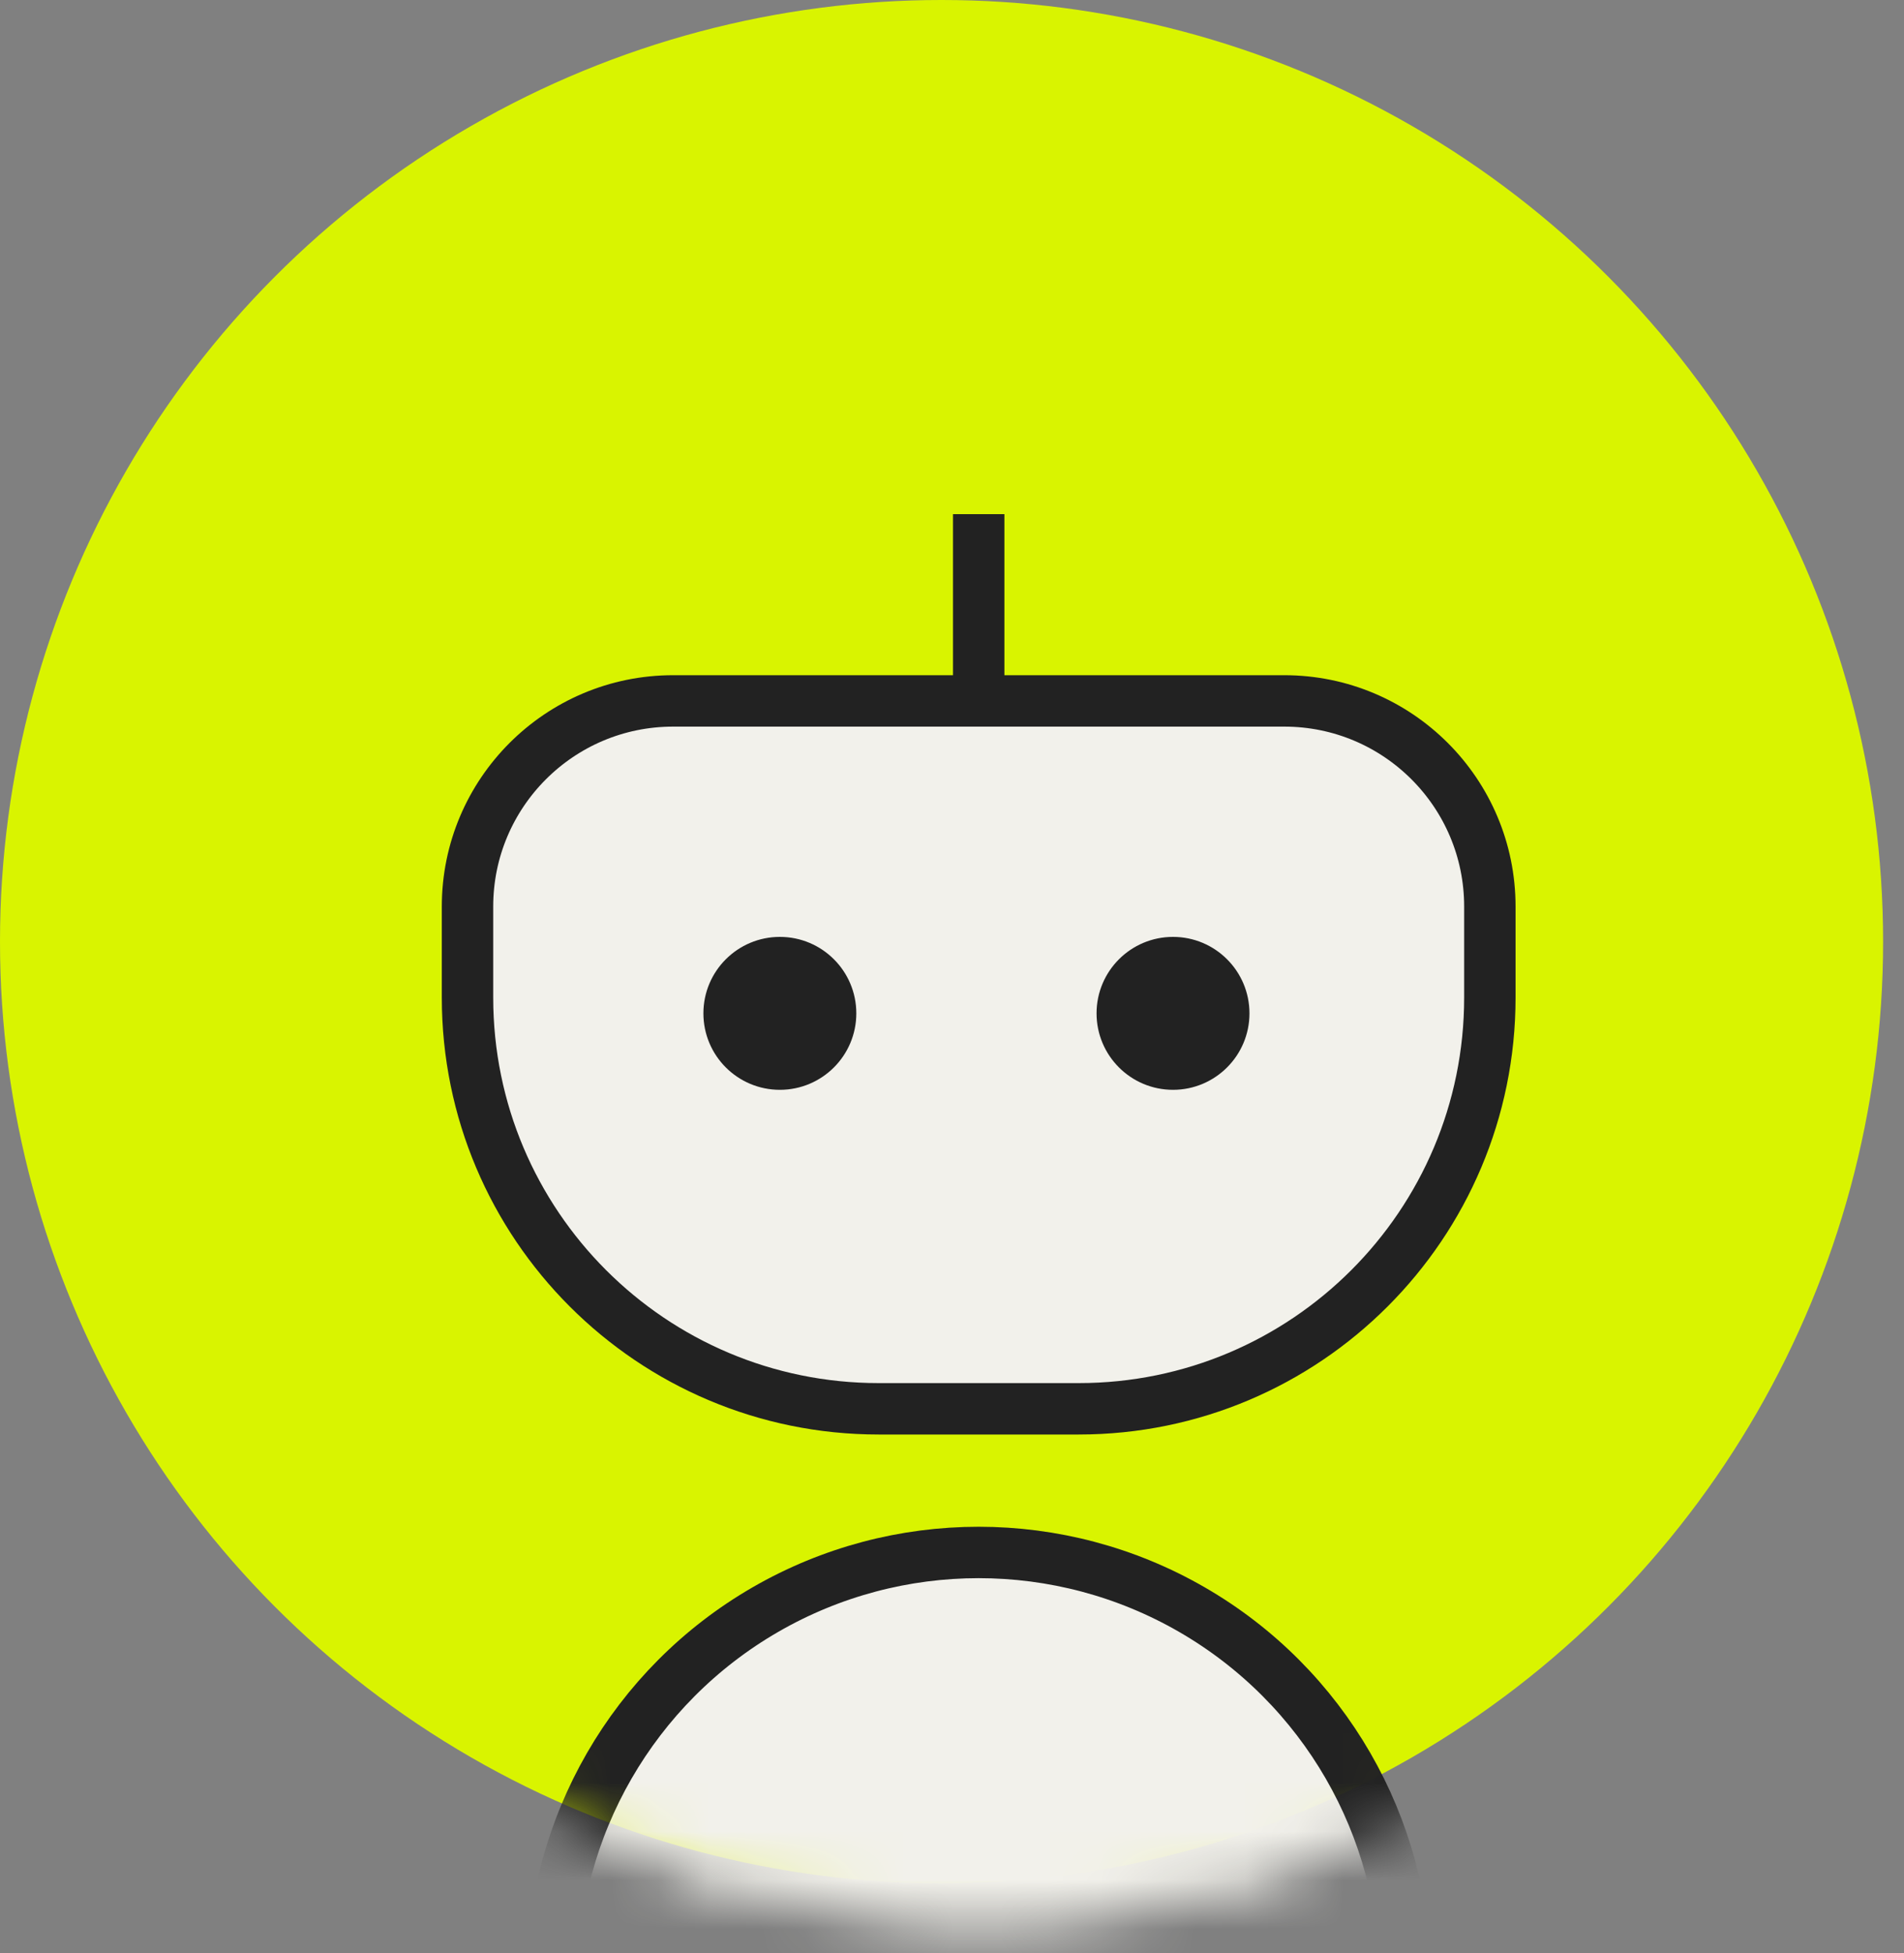 <svg width="39" height="40" viewBox="0 0 39 40" fill="none" xmlns="http://www.w3.org/2000/svg">
<rect x="0" y="0" width="39" height="40" fill="#808080" stroke="none"/>
<circle cx="19.286" cy="19.286" r="19.286" fill="#D9F400"/>
<mask id="mask0_4597_1527" style="mask-type:alpha" maskUnits="userSpaceOnUse" x="1" y="2" width="38" height="38">
<circle cx="20.142" cy="21" r="18.165" fill="#D9D9D9" stroke="#222222" stroke-width="0.526"/>
</mask>
<g mask="url(#mask0_4597_1527)">
<circle cx="20.046" cy="40.531" r="8.736" fill="#F2F1EB" stroke="#222222" stroke-width="1.053"/>
<path d="M9.576 18.566C9.576 16.241 11.462 14.355 13.787 14.355H20.047H26.306C28.632 14.355 30.517 16.241 30.517 18.566V20.43C30.517 25.082 26.746 28.853 22.095 28.853H17.998C13.347 28.853 9.576 25.082 9.576 20.43V18.566Z" fill="#F2F1EB"/>
<path d="M20.047 14.355H13.787C11.462 14.355 9.576 16.241 9.576 18.566V20.43C9.576 25.082 13.347 28.853 17.998 28.853H22.095C26.746 28.853 30.517 25.082 30.517 20.43V18.566C30.517 16.241 28.632 14.355 26.306 14.355H20.047ZM20.047 14.355V10.53" stroke="#222222" stroke-width="1.053"/>
<circle cx="15.974" cy="20.754" r="1.566" fill="#222222"/>
<circle cx="24.027" cy="20.754" r="1.566" fill="#222222"/>
</g>
</svg>
